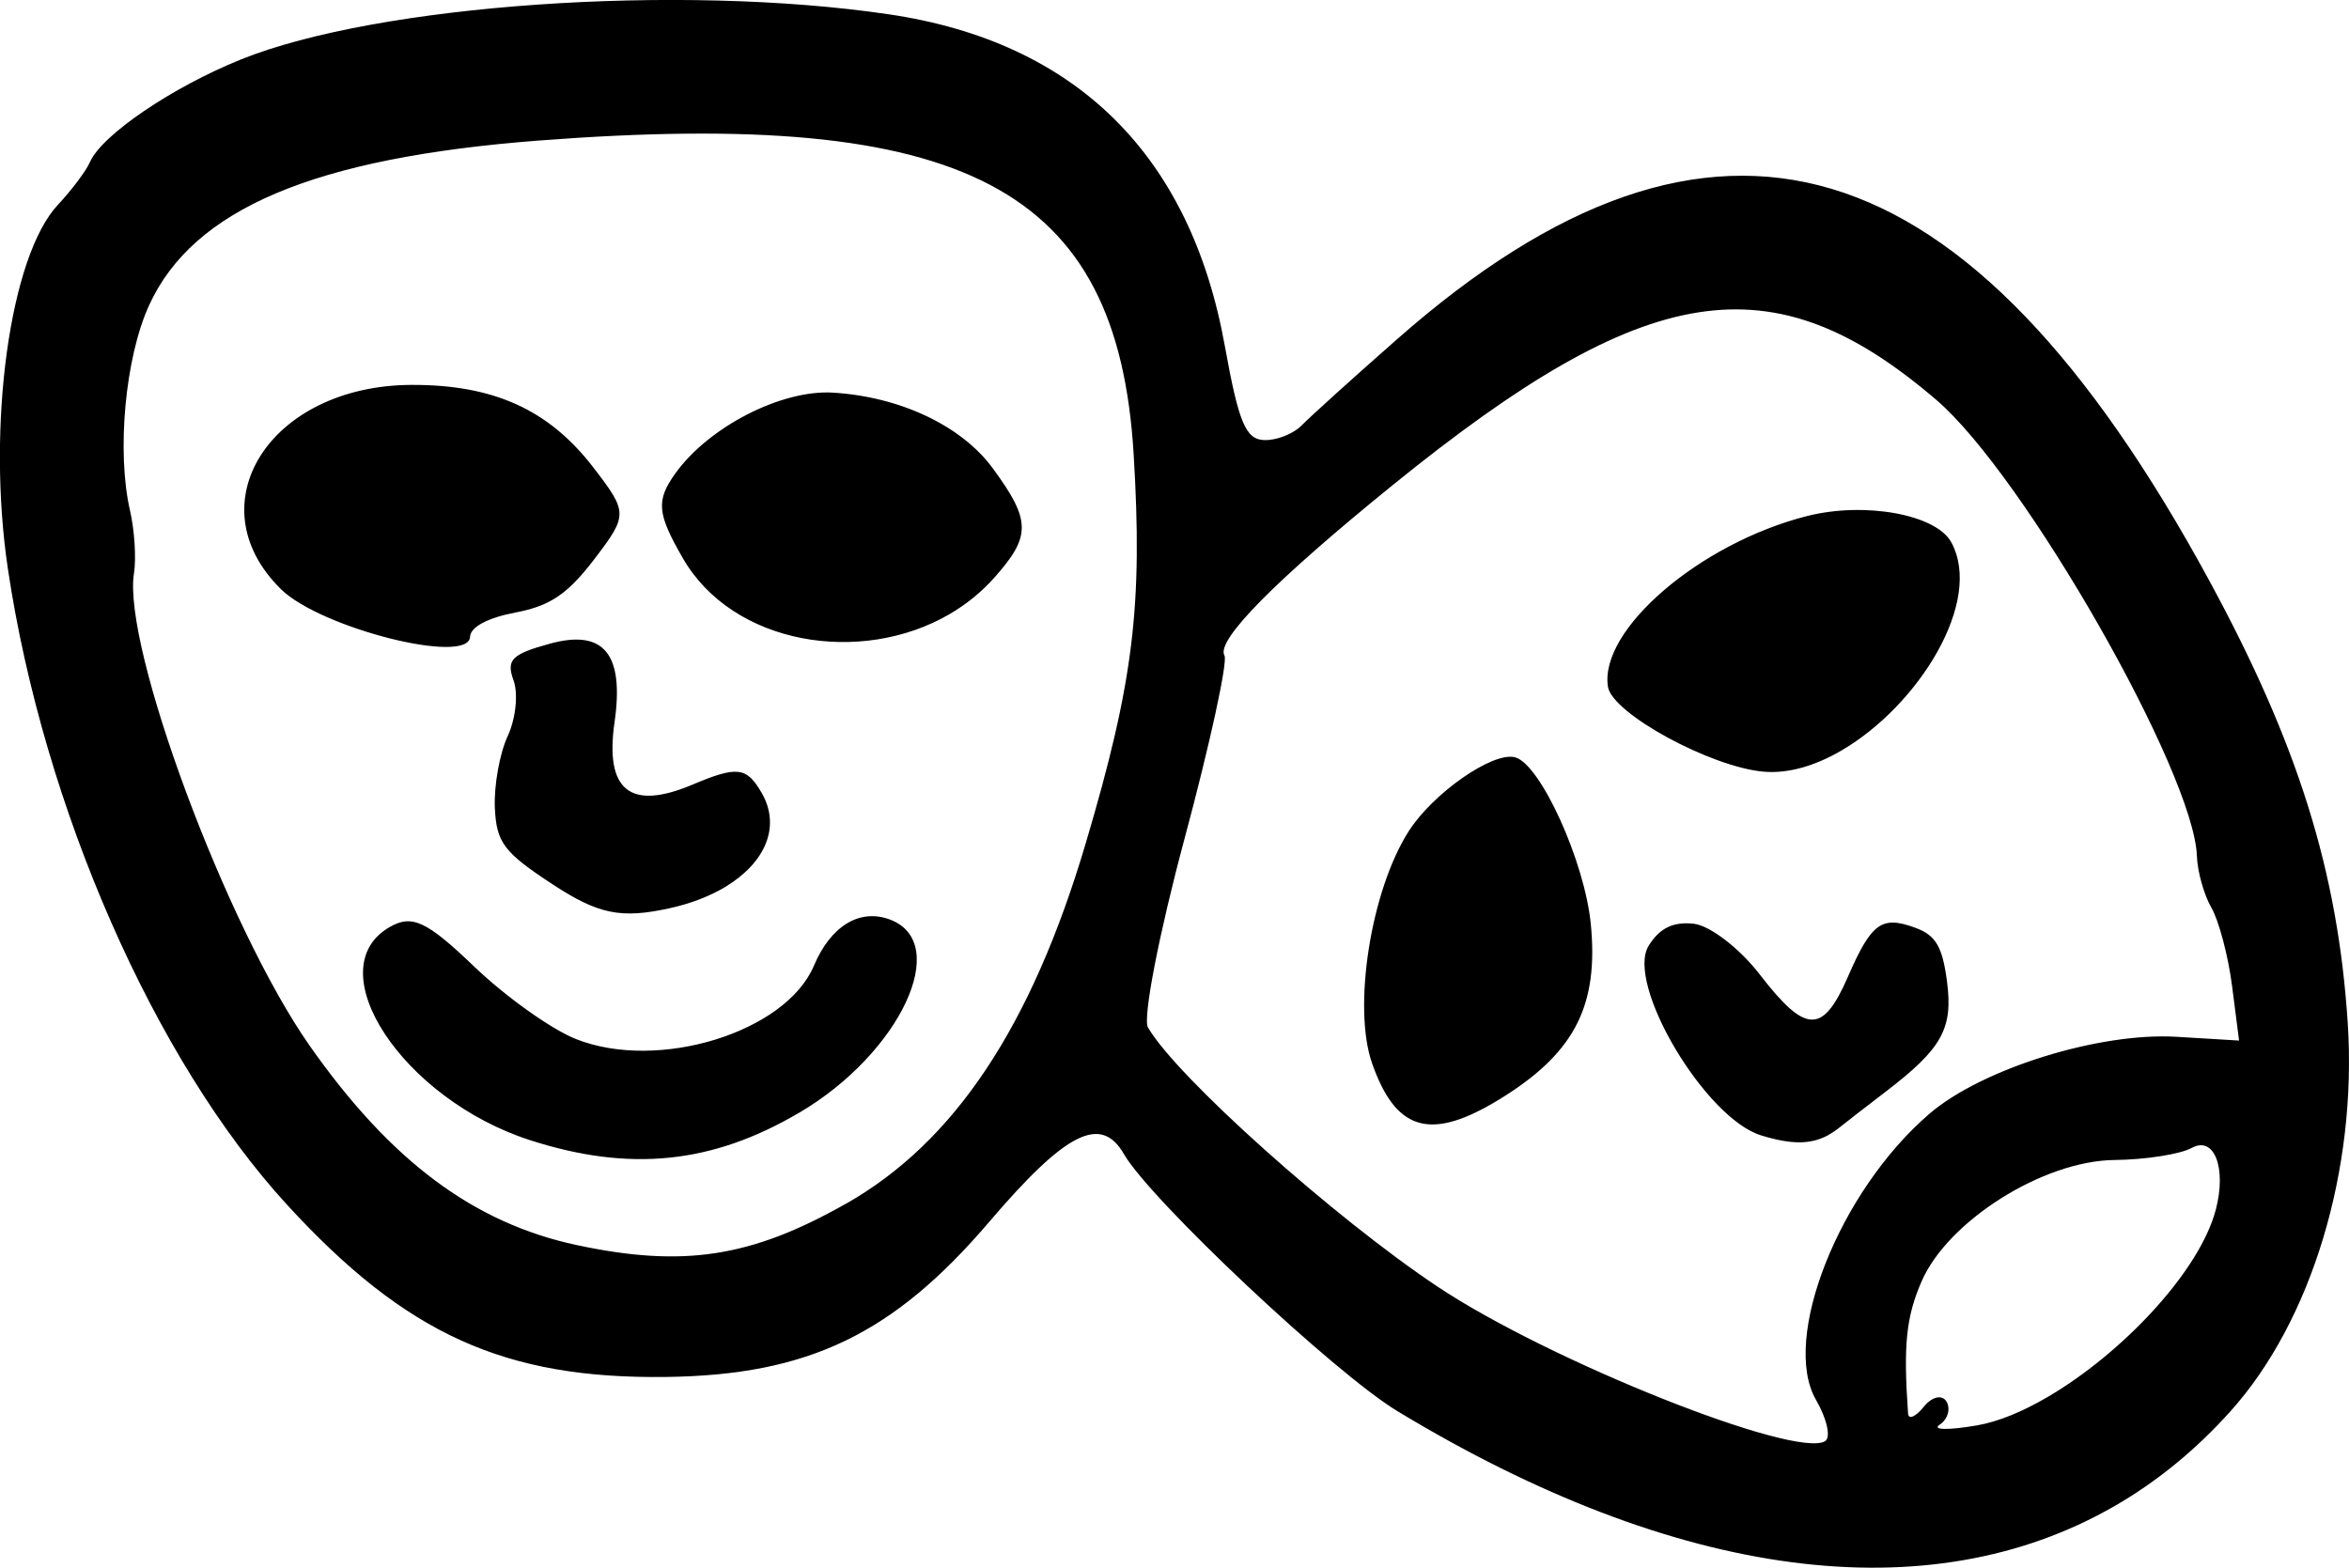 <?xml version="1.0" encoding="UTF-8" standalone="no"?>
<!-- Created with Inkscape (http://www.inkscape.org/) -->

<svg
   width="44.356mm"
   height="29.607mm"
   viewBox="0 0 44.356 29.607"
   version="1.1"
   id="svg223"
   inkscape:version="1.1.2 (b8e25be833, 2022-02-05)"
   sodipodi:docname="masque.svg"
   xmlns:inkscape="http://www.inkscape.org/namespaces/inkscape"
   xmlns:sodipodi="http://sodipodi.sourceforge.net/DTD/sodipodi-0.dtd"
   xmlns="http://www.w3.org/2000/svg"
   xmlns:svg="http://www.w3.org/2000/svg">
  <sodipodi:namedview
     id="namedview225"
     pagecolor="#ffffff"
     bordercolor="#666666"
     borderopacity="1.0"
     inkscape:pageshadow="2"
     inkscape:pageopacity="0.0"
     inkscape:pagecheckerboard="0"
     inkscape:document-units="mm"
     showgrid="false"
     fit-margin-top="0"
     fit-margin-left="0"
     fit-margin-right="0"
     fit-margin-bottom="0"
     inkscape:zoom="0.7198092"
     inkscape:cx="93.080221"
     inkscape:cy="250.06627"
     inkscape:window-width="1226"
     inkscape:window-height="1030"
     inkscape:window-x="620"
     inkscape:window-y="7"
     inkscape:window-maximized="0"
     inkscape:current-layer="layer1" />
  <defs
     id="defs220" />
  <g
     inkscape:label="Calque 1"
     inkscape:groupmode="layer"
     id="layer1"
     transform="translate(-41.099,-82.606)">
    <path
       id="path8754"
       style="fill:#000000;stroke-width:0.265"
       d="m 81.012,111.058 c 0.805,-0.462 1.544,-1.063 2.207,-1.802 1.532,-1.707 2.393,-4.561 2.212,-7.333 -0.187,-2.864 -0.939,-5.266 -2.616,-8.355 -4.554,-8.386 -9.356,-9.816 -15.327,-4.563 -0.836,0.735 -1.649,1.47 -1.807,1.632 -0.158,0.163 -0.478,0.289 -0.712,0.28 -0.348,-0.013 -0.481,-0.332 -0.742,-1.78 -0.649,-3.605 -2.811,-5.74 -6.345,-6.261 -3.957,-0.584 -9.65,-0.188 -12.231,0.852 -1.301,0.524 -2.63,1.427 -2.853,1.938 -0.072,0.166 -0.344,0.528 -0.604,0.806 -0.91,0.971 -1.35,4.17 -0.946,6.876 0.673,4.509 2.769,9.283 5.274,12.013 2.243,2.444 4.105,3.289 7.16,3.249 2.682,-0.035 4.287,-0.807 6.1,-2.933 1.443,-1.692 2.107,-2.026 2.538,-1.279 0.504,0.873 3.974,4.136 5.165,4.857 5.292,3.203 10.036,3.804 13.526,1.803 z m -1.25,-2.068 c -0.468,0.274 -0.929,0.466 -1.338,0.536 -0.537,0.092 -0.851,0.086 -0.699,-0.014 0.152,-0.1 0.211,-0.296 0.131,-0.435 -0.081,-0.14 -0.274,-0.097 -0.429,0.095 -0.155,0.192 -0.29,0.25 -0.298,0.129 -0.091,-1.295 -0.037,-1.822 0.255,-2.495 0.498,-1.146 2.299,-2.279 3.641,-2.293 0.585,-0.006 1.243,-0.109 1.462,-0.229 0.423,-0.231 0.659,0.375 0.454,1.163 -0.305,1.172 -1.774,2.722 -3.179,3.543 z m -4.201,0.834 c -0.574,0.332 -5.214,-1.519 -7.311,-2.916 -1.961,-1.306 -4.939,-3.971 -5.475,-4.9 -0.1,-0.173 0.211,-1.777 0.692,-3.565 0.48,-1.788 0.819,-3.344 0.753,-3.458 -0.164,-0.284 0.953,-1.414 3.181,-3.221 4.804,-3.895 7.164,-4.263 10.266,-1.602 1.66,1.425 4.865,7.041 4.916,8.614 0.01,0.29 0.133,0.728 0.274,0.973 0.141,0.245 0.317,0.91 0.39,1.477 l 0.132,1.031 -1.182,-0.071 c -1.457,-0.087 -3.673,0.602 -4.664,1.453 -1.702,1.46 -2.808,4.25 -2.143,5.403 0.21,0.363 0.286,0.715 0.17,0.782 z m 0.064,-5.784 c 0.078,-0.043 0.154,-0.096 0.232,-0.159 0.089,-0.073 0.469,-0.367 0.844,-0.654 1.071,-0.819 1.28,-1.194 1.163,-2.087 -0.086,-0.656 -0.212,-0.87 -0.593,-1.011 -0.641,-0.237 -0.833,-0.098 -1.28,0.928 -0.473,1.086 -0.796,1.076 -1.664,-0.05 -0.38,-0.493 -0.941,-0.923 -1.246,-0.956 -0.389,-0.042 -0.644,0.082 -0.85,0.415 -0.444,0.714 1.064,3.258 2.123,3.582 0.568,0.174 0.935,0.178 1.273,-0.008 z m -6.35,-0.591 c 0.081,-0.046 0.164,-0.097 0.25,-0.152 1.322,-0.842 1.761,-1.725 1.613,-3.241 -0.115,-1.18 -0.951,-3.02 -1.429,-3.148 -0.418,-0.112 -1.544,0.67 -2.008,1.394 -0.716,1.117 -1.065,3.328 -0.692,4.388 0.435,1.236 1.058,1.457 2.266,0.759 z M 75.87,96.78 c 1.456,-0.847 2.688,-2.82 2.073,-3.936 -0.289,-0.524 -1.633,-0.768 -2.719,-0.493 -2.024,0.512 -3.932,2.148 -3.762,3.226 0.079,0.501 1.937,1.514 2.937,1.602 0.475,0.042 0.985,-0.116 1.47,-0.398 z m -18.808,8.564 c -1.782,1.008 -3.059,1.204 -5.066,0.777 -1.949,-0.415 -3.521,-1.588 -5.05,-3.767 -1.567,-2.234 -3.539,-7.538 -3.317,-8.922 0.044,-0.278 0.011,-0.808 -0.074,-1.179 -0.257,-1.114 -0.093,-2.893 0.359,-3.881 0.831,-1.819 3.113,-2.785 7.349,-3.111 8.075,-0.621 10.936,0.884 11.242,5.914 0.174,2.867 0,4.305 -0.9,7.342 -1.027,3.474 -2.484,5.664 -4.542,6.828 z m -0.871,-1.724 c 1.909,-1.124 2.887,-3.213 1.708,-3.65 -0.568,-0.21 -1.114,0.123 -1.431,0.874 -0.533,1.261 -2.948,2.003 -4.5,1.382 -0.463,-0.185 -1.328,-0.802 -1.921,-1.372 -0.891,-0.854 -1.169,-0.984 -1.591,-0.74 -1.371,0.791 0.246,3.247 2.648,4.023 1.883,0.608 3.443,0.45 5.087,-0.518 z m -1.383,-4.273 c 0.743,-0.453 1.04,-1.132 0.674,-1.766 -0.284,-0.493 -0.462,-0.514 -1.309,-0.156 -1.175,0.495 -1.655,0.11 -1.47,-1.178 0.186,-1.291 -0.201,-1.763 -1.217,-1.486 -0.724,0.198 -0.832,0.306 -0.69,0.693 0.092,0.252 0.042,0.726 -0.11,1.053 -0.152,0.327 -0.261,0.935 -0.243,1.351 0.03,0.662 0.167,0.844 1.099,1.454 0.858,0.562 1.286,0.648 2.203,0.446 0.414,-0.091 0.773,-0.234 1.064,-0.411 z m 4.221,-5.143 c 0.311,-0.181 0.596,-0.409 0.842,-0.685 0.702,-0.787 0.698,-1.084 -0.027,-2.071 -0.59,-0.803 -1.75,-1.351 -3.02,-1.427 -0.972,-0.058 -2.348,0.65 -2.975,1.529 -0.365,0.512 -0.343,0.754 0.146,1.601 0.943,1.633 3.357,2.03 5.035,1.053 z m -7.481,-0.279 c 0.263,-0.156 0.492,-0.39 0.778,-0.765 0.632,-0.829 0.631,-0.877 -0.028,-1.732 -0.838,-1.087 -1.881,-1.559 -3.431,-1.553 -2.666,0.011 -4.096,2.249 -2.464,3.857 0.752,0.74 3.556,1.445 3.572,0.897 0.01,-0.182 0.331,-0.355 0.855,-0.455 0.289,-0.055 0.515,-0.129 0.719,-0.25 z" />
  </g>
</svg>
